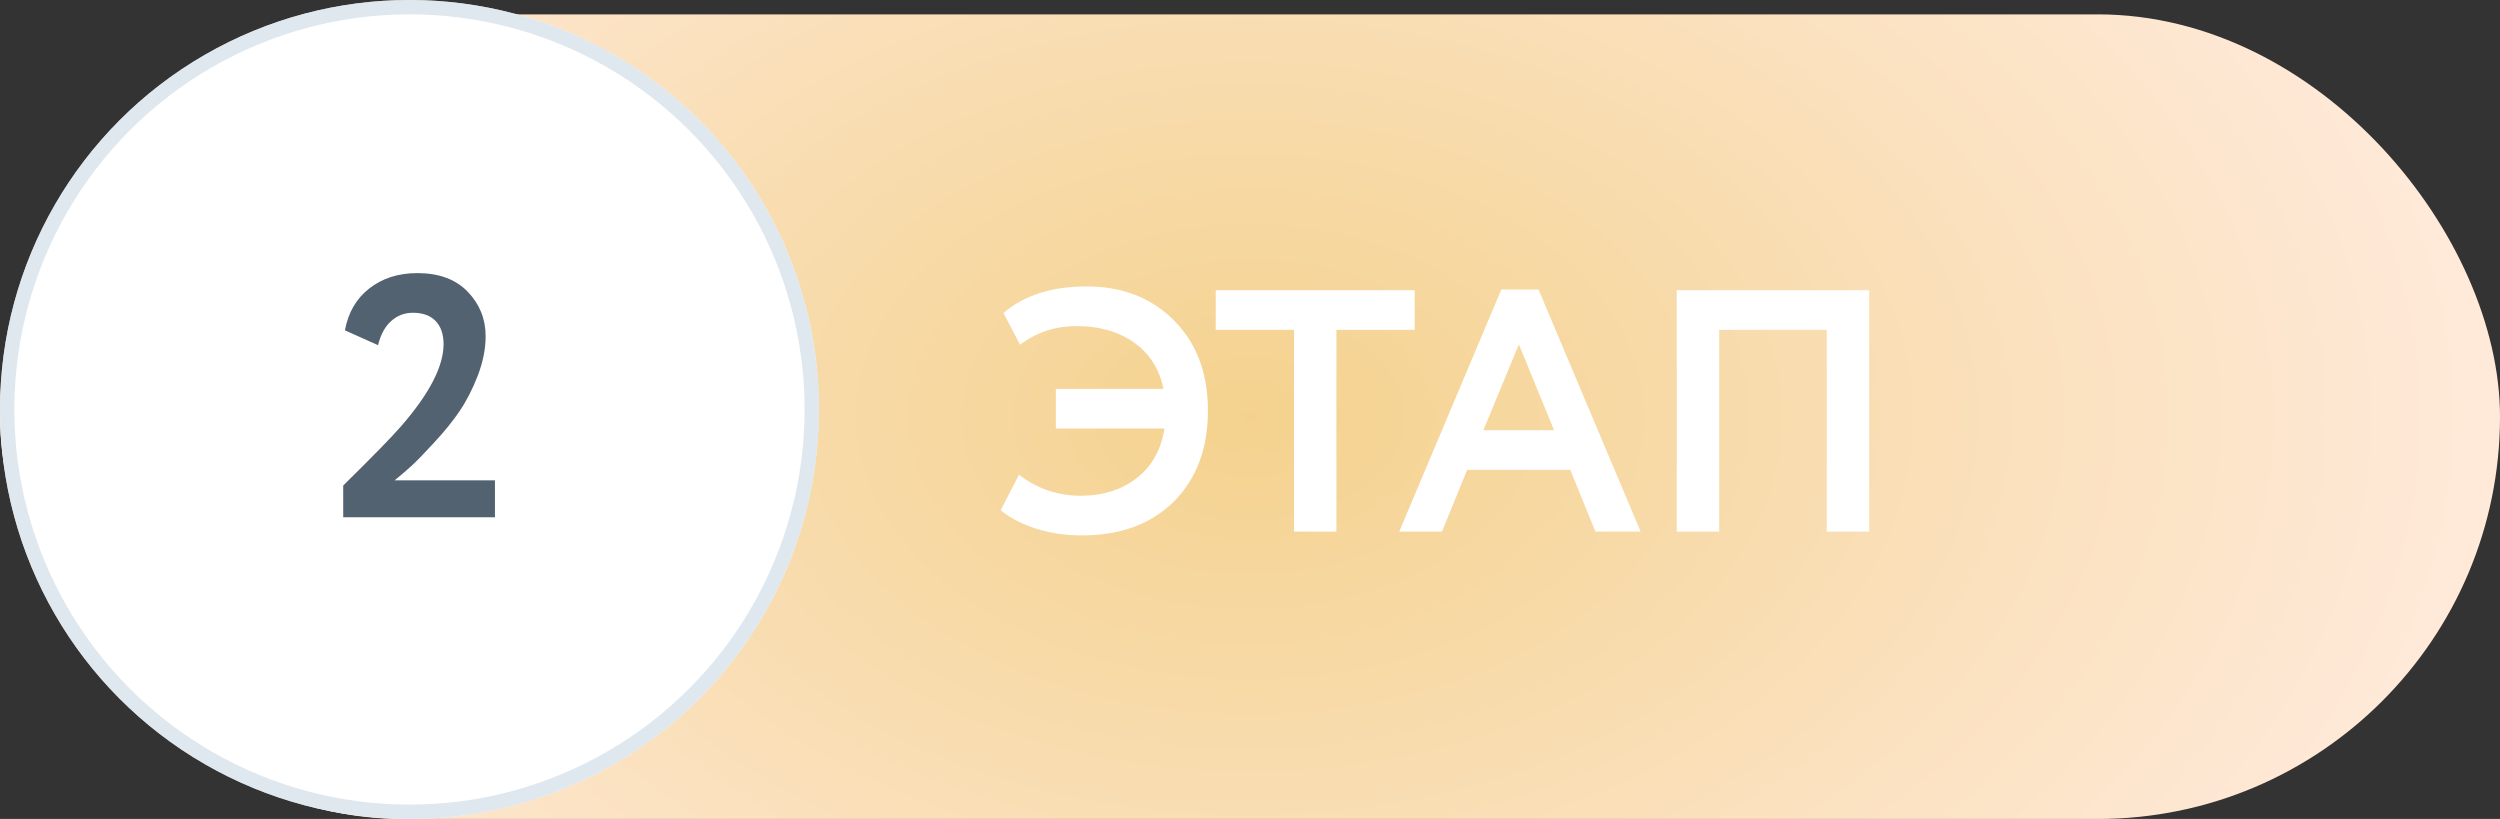 <?xml version="1.0" encoding="UTF-8"?> <svg xmlns="http://www.w3.org/2000/svg" width="174" height="57" viewBox="0 0 174 57" fill="none"><rect x="0" y="0" width="174" height="57" fill="#333333" stroke="none"/><rect y="1" width="174" height="56" rx="28" fill="url(#paint0_radial_381_4541)"></rect><path d="M73.488 29.824V27.064H80.976C80.688 25.672 80.008 24.6 78.936 23.848C77.864 23.08 76.528 22.696 74.928 22.696C73.456 22.696 72.144 23.128 70.992 23.992L69.84 21.784C71.28 20.552 73.208 19.936 75.624 19.936C78.12 19.936 80.152 20.728 81.72 22.312C83.288 23.896 84.072 25.984 84.072 28.576C84.072 31.216 83.28 33.328 81.696 34.912C80.112 36.48 77.976 37.264 75.288 37.264C74.152 37.264 73.08 37.104 72.072 36.784C71.064 36.448 70.256 36.024 69.648 35.512L70.92 33.04C72.184 34.016 73.624 34.504 75.24 34.504C76.744 34.504 78.024 34.104 79.08 33.304C80.152 32.488 80.808 31.328 81.048 29.824H73.488ZM84.615 22.96V20.2H98.463V22.96H93.015V37H90.063V22.96H84.615ZM97.387 37L104.491 20.152H107.083L114.187 37H111.043L109.291 32.704H102.115L100.363 37H97.387ZM105.715 23.968L103.243 29.944H108.163L105.715 23.968ZM127.143 37V22.96H119.655V37H116.703V20.2H130.095V37H127.143Z" fill="white"></path><circle cx="28.5" cy="28.5" r="28.5" fill="white"></circle><circle cx="28.5" cy="28.5" r="28" stroke="#D1DCE7" stroke-opacity="0.667"></circle><path d="M23.888 36V33.792C25.92 31.792 27.256 30.424 27.896 29.688C29.88 27.416 30.872 25.504 30.872 23.952C30.872 23.264 30.688 22.728 30.32 22.344C29.952 21.96 29.424 21.768 28.736 21.768C28.144 21.768 27.632 21.968 27.2 22.368C26.784 22.752 26.488 23.304 26.312 24.024L24.008 22.992C24.232 21.76 24.792 20.792 25.688 20.088C26.6 19.368 27.72 19.008 29.048 19.008C30.552 19.008 31.72 19.44 32.552 20.304C33.384 21.168 33.8 22.2 33.8 23.4C33.8 24.28 33.616 25.2 33.248 26.16C32.88 27.104 32.456 27.928 31.976 28.632C31.496 29.336 30.912 30.056 30.224 30.792C29.552 31.528 29.024 32.072 28.64 32.424C28.272 32.76 27.88 33.096 27.464 33.432H34.448V36H23.888Z" fill="#536270"></path><defs><radialGradient id="paint0_radial_381_4541" cx="0" cy="0" r="1" gradientUnits="userSpaceOnUse" gradientTransform="translate(87 29) scale(87 58.441)"><stop stop-color="#F4D28E"></stop><stop offset="1" stop-color="#FFEADB"></stop></radialGradient></defs></svg> 